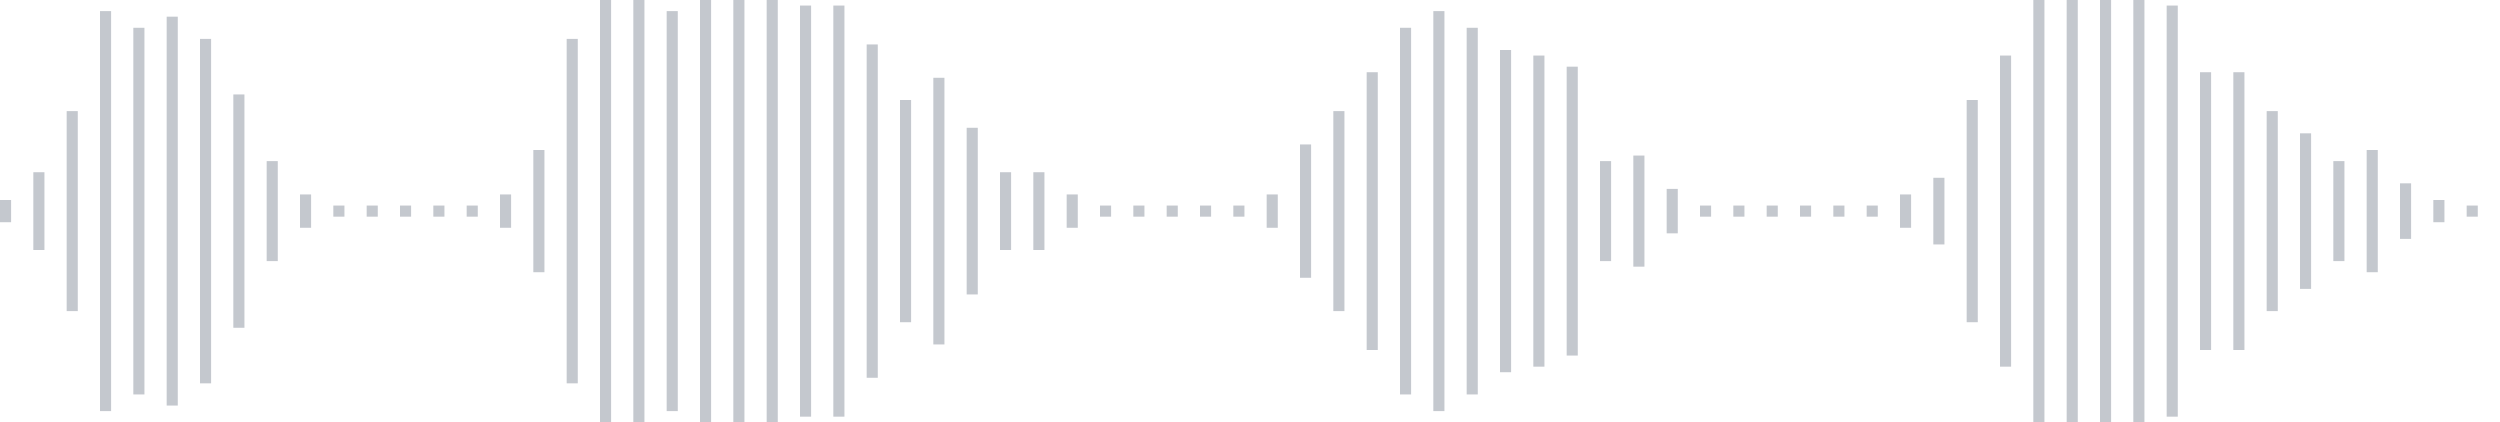 <svg xmlns="http://www.w3.org/2000/svg" xmlns:xlink="http://www.w3/org/1999/xlink" viewBox="0 0 225 38" preserveAspectRatio="none" width="100%" height="100%" fill="#C4C8CE"><g id="waveform-76de7a13-4878-475e-9fa6-42a65c5f943d"><rect x="0" y="18.0" width="1" height="2"/><rect x="3" y="15.5" width="1" height="7"/><rect x="6" y="10.0" width="1" height="18"/><rect x="9" y="1.0" width="1" height="36"/><rect x="12" y="2.5" width="1" height="33"/><rect x="15" y="1.5" width="1" height="35"/><rect x="18" y="3.5" width="1" height="31"/><rect x="21" y="8.5" width="1" height="21"/><rect x="24" y="14.5" width="1" height="9"/><rect x="27" y="17.5" width="1" height="3"/><rect x="30" y="18.5" width="1" height="1"/><rect x="33" y="18.5" width="1" height="1"/><rect x="36" y="18.5" width="1" height="1"/><rect x="39" y="18.5" width="1" height="1"/><rect x="42" y="18.5" width="1" height="1"/><rect x="45" y="17.5" width="1" height="3"/><rect x="48" y="13.5" width="1" height="11"/><rect x="51" y="3.5" width="1" height="31"/><rect x="54" y="0.0" width="1" height="38"/><rect x="57" y="0.0" width="1" height="38"/><rect x="60" y="1.0" width="1" height="36"/><rect x="63" y="0.0" width="1" height="38"/><rect x="66" y="0.0" width="1" height="38"/><rect x="69" y="0.0" width="1" height="38"/><rect x="72" y="0.5" width="1" height="37"/><rect x="75" y="0.5" width="1" height="37"/><rect x="78" y="4.0" width="1" height="30"/><rect x="81" y="9.0" width="1" height="20"/><rect x="84" y="7.0" width="1" height="24"/><rect x="87" y="11.5" width="1" height="15"/><rect x="90" y="15.5" width="1" height="7"/><rect x="93" y="15.5" width="1" height="7"/><rect x="96" y="17.5" width="1" height="3"/><rect x="99" y="18.5" width="1" height="1"/><rect x="102" y="18.5" width="1" height="1"/><rect x="105" y="18.5" width="1" height="1"/><rect x="108" y="18.5" width="1" height="1"/><rect x="111" y="18.5" width="1" height="1"/><rect x="114" y="17.5" width="1" height="3"/><rect x="117" y="13.0" width="1" height="12"/><rect x="120" y="10.0" width="1" height="18"/><rect x="123" y="6.5" width="1" height="25"/><rect x="126" y="2.5" width="1" height="33"/><rect x="129" y="1.0" width="1" height="36"/><rect x="132" y="2.5" width="1" height="33"/><rect x="135" y="4.5" width="1" height="29"/><rect x="138" y="5.0" width="1" height="28"/><rect x="141" y="6.0" width="1" height="26"/><rect x="144" y="14.5" width="1" height="9"/><rect x="147" y="14.0" width="1" height="10"/><rect x="150" y="17.0" width="1" height="4"/><rect x="153" y="18.5" width="1" height="1"/><rect x="156" y="18.5" width="1" height="1"/><rect x="159" y="18.5" width="1" height="1"/><rect x="162" y="18.5" width="1" height="1"/><rect x="165" y="18.5" width="1" height="1"/><rect x="168" y="18.5" width="1" height="1"/><rect x="171" y="17.5" width="1" height="3"/><rect x="174" y="16.0" width="1" height="6"/><rect x="177" y="9.0" width="1" height="20"/><rect x="180" y="5.0" width="1" height="28"/><rect x="183" y="0.0" width="1" height="38"/><rect x="186" y="0.0" width="1" height="38"/><rect x="189" y="0.0" width="1" height="38"/><rect x="192" y="0.0" width="1" height="38"/><rect x="195" y="0.5" width="1" height="37"/><rect x="198" y="6.5" width="1" height="25"/><rect x="201" y="6.5" width="1" height="25"/><rect x="204" y="10.0" width="1" height="18"/><rect x="207" y="12.0" width="1" height="14"/><rect x="210" y="14.5" width="1" height="9"/><rect x="213" y="13.5" width="1" height="11"/><rect x="216" y="16.5" width="1" height="5"/><rect x="219" y="18.0" width="1" height="2"/><rect x="222" y="18.5" width="1" height="1"/></g></svg>
